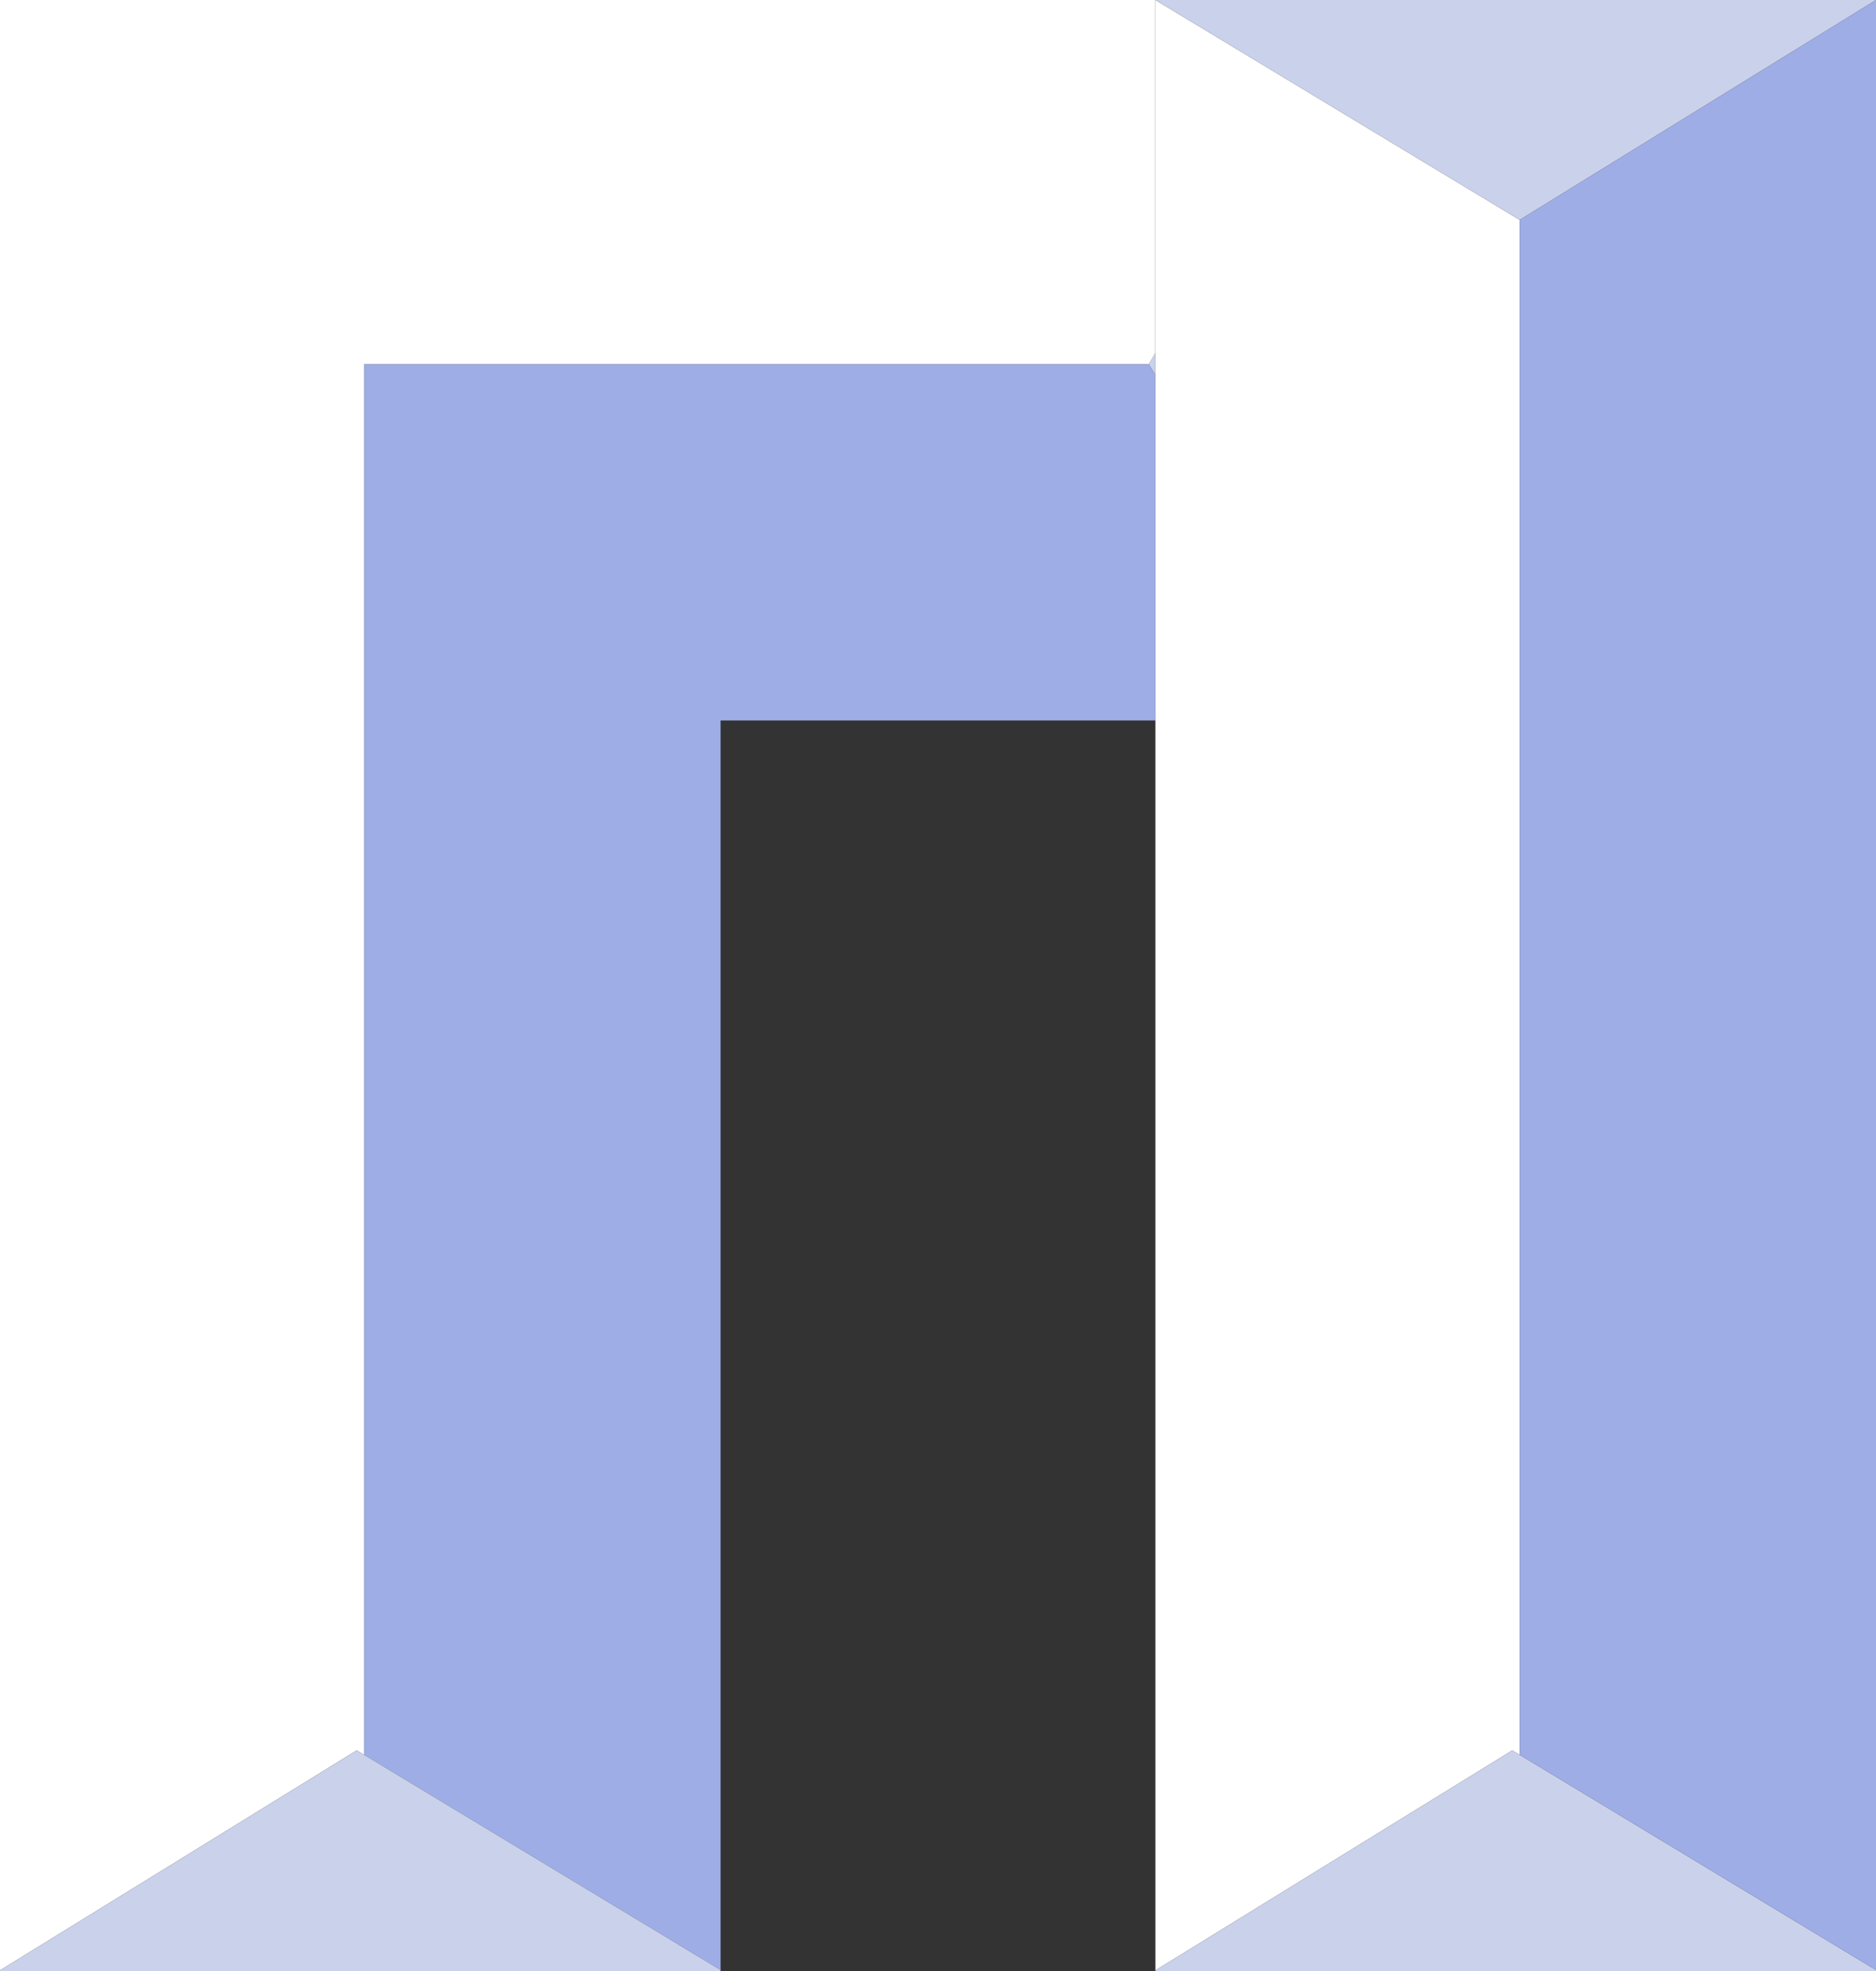 <svg xmlns="http://www.w3.org/2000/svg" viewBox="0 0 115.15 121.02"><rect x="0" y="0" width="115.15" height="121.02" fill="#333333" stroke="none"/><g id="Layer_2" data-name="Layer 2"><g id="Layer_1-2" data-name="Layer 1"><polygon points="70.92 23.02 70.92 21.67 70.51 22.35 70.92 23.02" fill="#cad1ea"/><polygon points="70.51 22.35 23.77 22.35 22.35 22.35 22.35 107.73 44.23 120.94 44.23 44.23 70.92 44.23 70.92 23.02 70.51 22.35" fill="#9eade5"/><polygon points="21.89 107.46 22.35 107.73 22.35 22.35 23.77 22.35 70.51 22.35 70.92 21.67 70.92 0 44.23 0 22.35 0 10.53 0 10.48 0 0 0 0 120.98 0.02 120.95 21.89 107.46" fill="#fff"/><polygon points="21.89 107.46 0.02 120.95 0 120.98 0 121.02 22.35 121.02 44.23 121.02 44.23 120.94 22.35 107.73 21.89 107.46" fill="#cad1ea"/><polygon points="92.82 107.46 93.28 107.73 93.28 13.5 70.92 0 70.92 21.67 70.92 23.02 70.92 44.23 70.92 120.98 70.94 120.95 92.82 107.46" fill="#fff"/><polygon points="93.28 13.5 115.15 0 93.28 0 84.01 0 70.92 0 93.28 13.5" fill="#cad1ea"/><polygon points="92.82 107.46 70.94 120.95 70.92 120.98 70.92 121.02 93.28 121.02 115.15 121.02 115.15 120.94 93.28 107.73 92.82 107.46" fill="#cad1ea"/><polygon points="93.28 13.5 93.28 107.73 115.15 120.94 115.15 0 93.28 13.5" fill="#9eade5"/></g></g></svg>